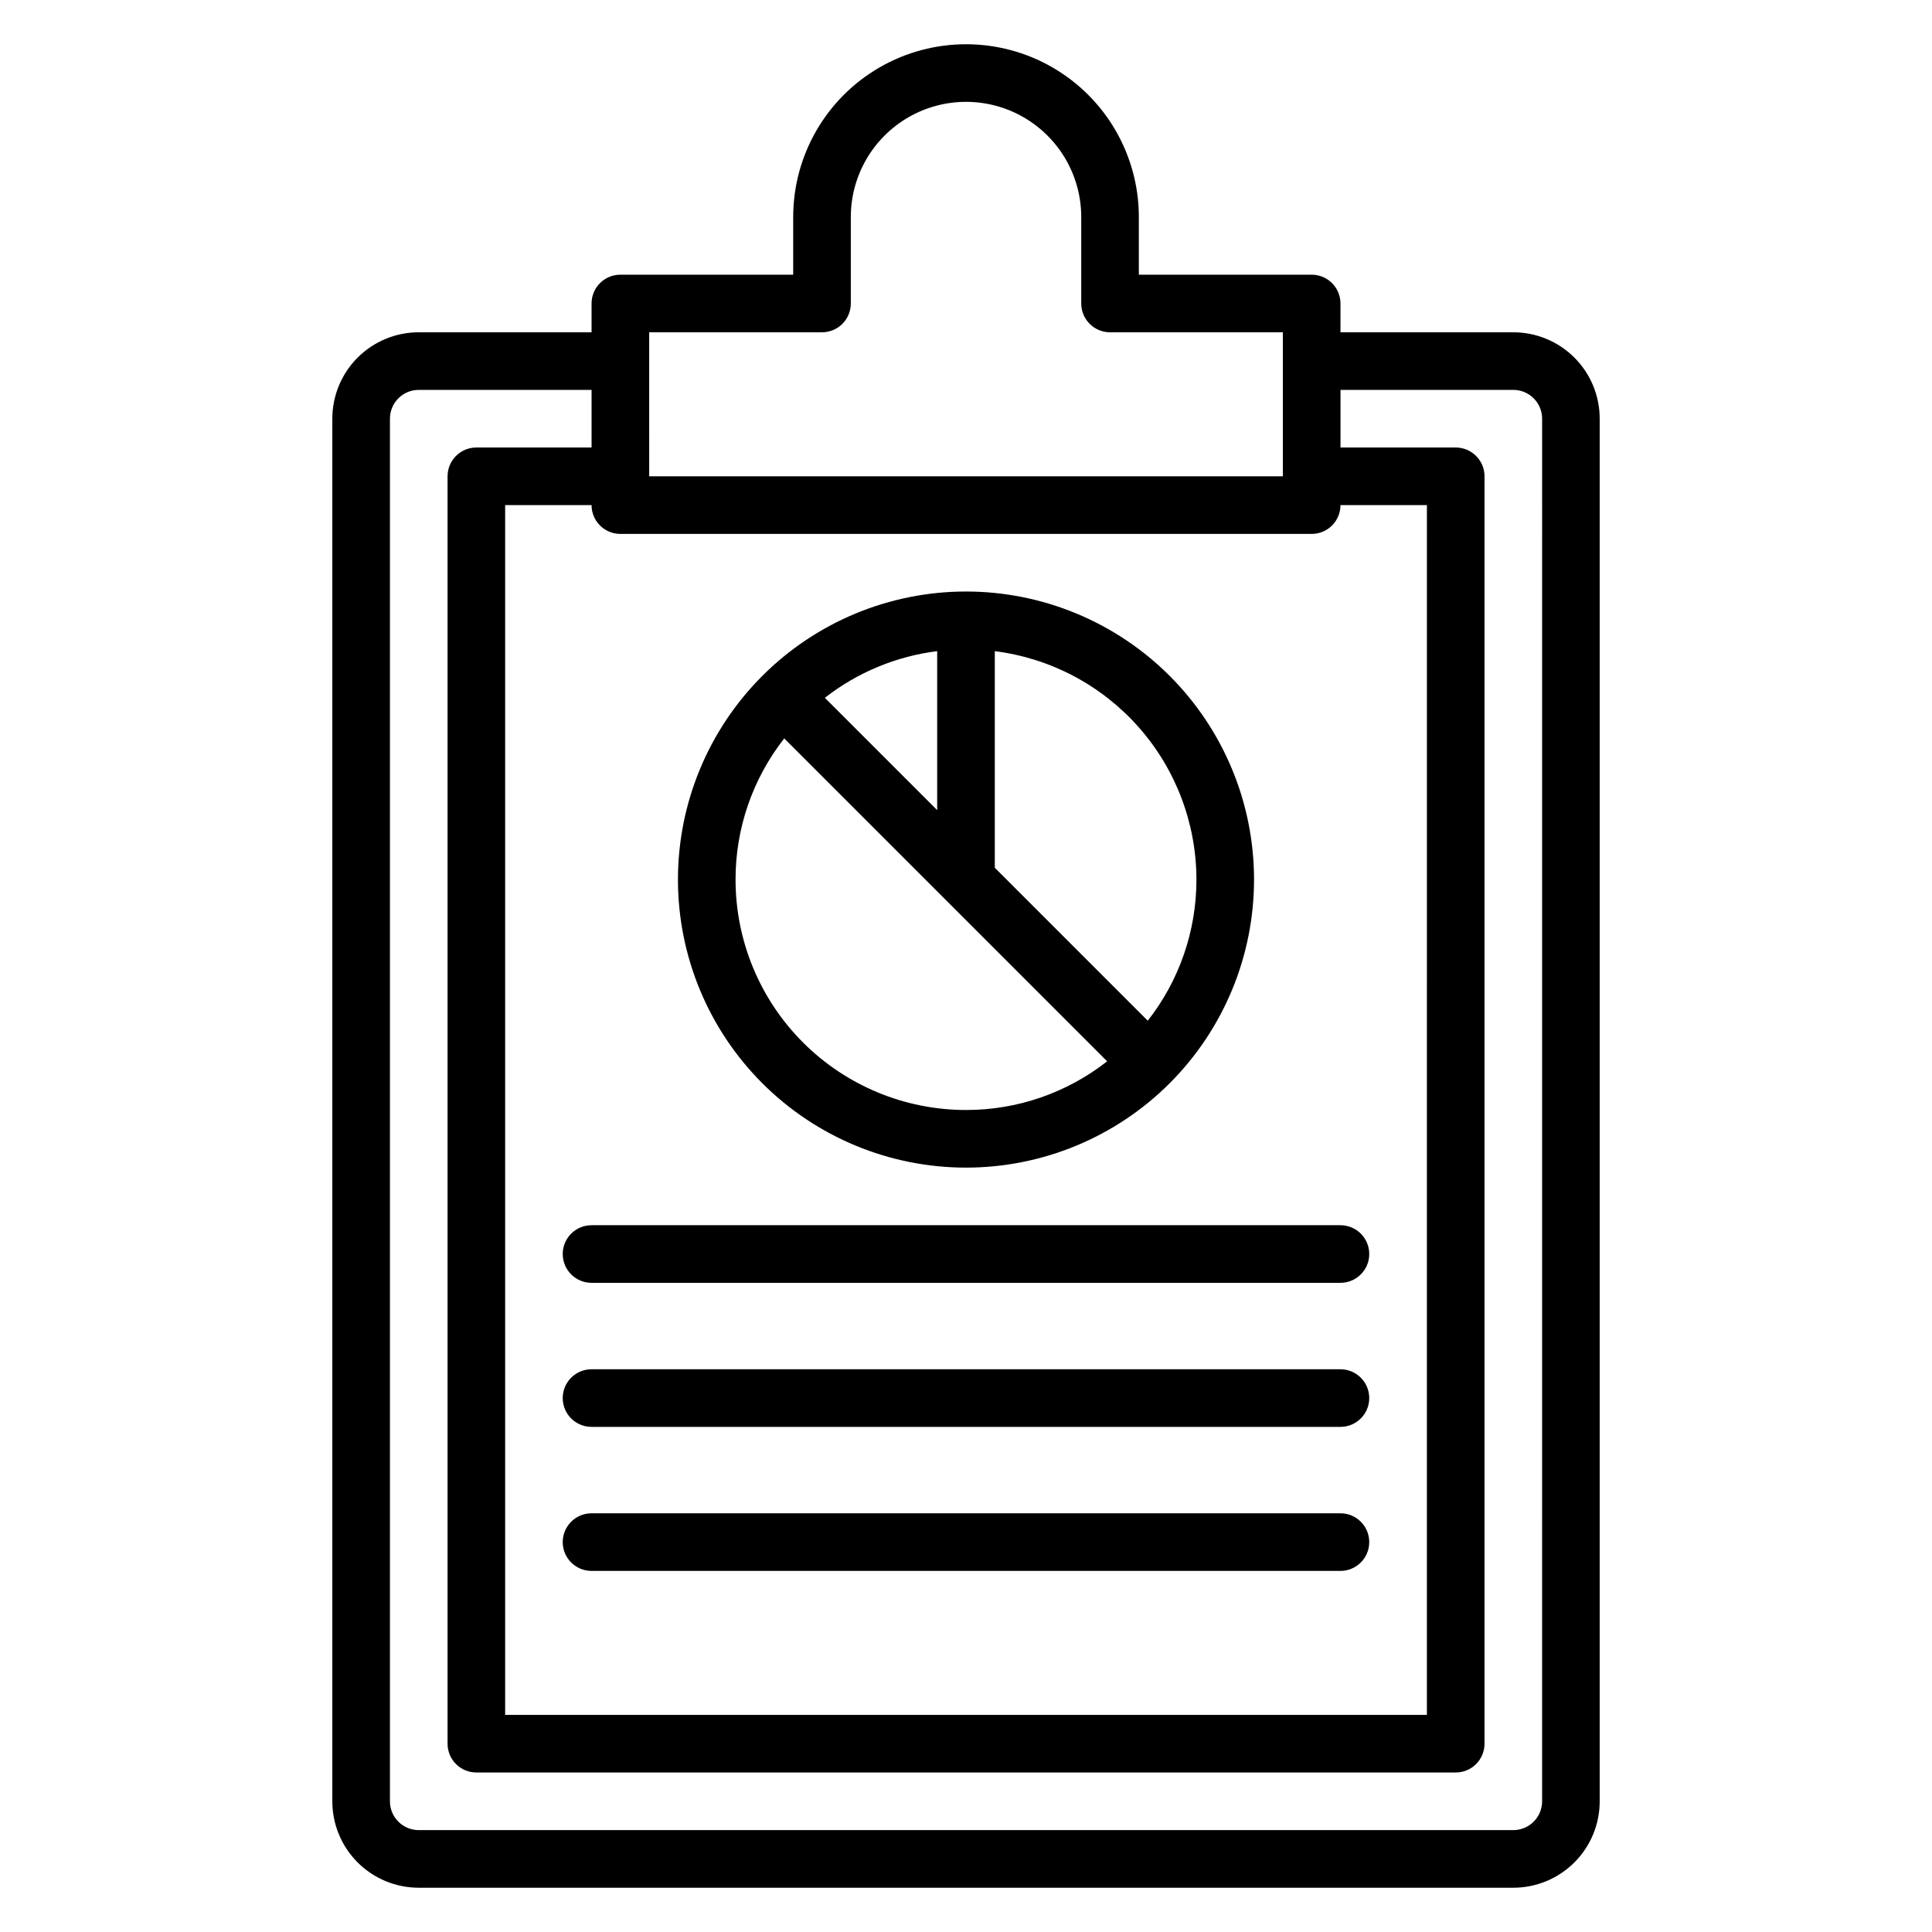 <?xml version="1.0" encoding="UTF-8"?>
<!-- Uploaded to: SVG Repo, www.svgrepo.com, Generator: SVG Repo Mixer Tools -->
<svg fill="#000000" width="800px" height="800px" version="1.1" viewBox="144 144 512 512" xmlns="http://www.w3.org/2000/svg">
 <g>
  <path d="m400 453.43c20.242 0 39.66-8.043 53.977-22.359 14.312-14.316 22.355-33.73 22.355-53.977s-8.043-39.66-22.355-53.977c-14.316-14.316-33.734-22.359-53.977-22.359-20.246 0-39.664 8.043-53.977 22.359-14.316 14.316-22.359 33.73-22.359 53.977s8.043 39.66 22.359 53.977c14.312 14.316 33.73 22.359 53.977 22.359zm61.066-76.336c0.016 13.562-4.527 26.738-12.902 37.406l-40.531-40.535v-57.402c14.746 1.855 28.312 9.031 38.148 20.172 9.836 11.145 15.273 25.496 15.285 40.359zm-68.703-18.398-29.77-29.77c8.625-6.734 18.914-11.008 29.77-12.363zm-40.531-19.004 85.57 85.57c-10.668 8.375-23.84 12.918-37.402 12.898-16.199 0-31.73-6.434-43.184-17.883-11.453-11.453-17.887-26.988-17.887-43.184-0.016-13.562 4.527-26.734 12.902-37.402z"/>
  <path d="m293.13 476.33c0 2.027 0.805 3.969 2.238 5.398 1.43 1.434 3.371 2.234 5.394 2.234h198.47c4.215 0 7.633-3.414 7.633-7.633 0-4.215-3.418-7.633-7.633-7.633h-198.47c-4.215 0-7.633 3.418-7.633 7.633z"/>
  <path d="m499.23 506.87h-198.47c-4.215 0-7.633 3.418-7.633 7.633s3.418 7.633 7.633 7.633h198.47c4.215 0 7.633-3.418 7.633-7.633s-3.418-7.633-7.633-7.633z"/>
  <path d="m499.23 545.04h-198.47c-4.215 0-7.633 3.418-7.633 7.633 0 4.215 3.418 7.633 7.633 7.633h198.47c4.215 0 7.633-3.418 7.633-7.633 0-4.215-3.418-7.633-7.633-7.633z"/>
  <path d="m545.04 232.06h-45.801v-7.633c0-2.027-0.805-3.969-2.238-5.398-1.43-1.434-3.371-2.234-5.394-2.234h-45.801v-15.27c0-16.363-8.73-31.484-22.902-39.664-14.172-8.18-31.629-8.18-45.801 0-14.172 8.18-22.898 23.301-22.898 39.664v15.27h-45.801c-4.219 0-7.637 3.414-7.637 7.633v7.633h-45.801c-6.07 0-11.898 2.414-16.191 6.707s-6.707 10.121-6.707 16.191v366.41c0 6.07 2.414 11.898 6.707 16.191s10.121 6.707 16.191 6.707h290.07c6.074 0 11.898-2.414 16.191-6.707 4.297-4.293 6.707-10.121 6.707-16.191v-366.41c0-6.07-2.41-11.898-6.707-16.191-4.293-4.293-10.117-6.707-16.191-6.707zm-229 0h45.801c2.023 0 3.965-0.805 5.398-2.234 1.43-1.434 2.234-3.375 2.234-5.398v-22.902c0-10.906 5.82-20.988 15.266-26.441 9.449-5.457 21.086-5.457 30.535 0 9.445 5.453 15.266 15.535 15.266 26.441v22.902c0 2.023 0.805 3.965 2.238 5.398 1.43 1.43 3.371 2.234 5.394 2.234h45.801v38.168h-167.93zm175.57 53.434c2.023 0 3.965-0.805 5.394-2.234 1.434-1.434 2.238-3.375 2.238-5.398h22.902l-0.004 320.61h-244.27v-320.61h22.902-0.004c0 2.023 0.805 3.965 2.238 5.398 1.43 1.43 3.371 2.234 5.398 2.234zm61.066 335.87v0.004c0 2.023-0.805 3.965-2.234 5.394-1.434 1.434-3.375 2.238-5.398 2.238h-290.07c-4.215 0-7.633-3.418-7.633-7.633v-366.41c0-4.215 3.418-7.633 7.633-7.633h45.801v15.266l-30.531 0.004c-4.219 0-7.633 3.414-7.633 7.633v335.87c0 2.023 0.801 3.969 2.234 5.398 1.43 1.434 3.371 2.234 5.398 2.234h259.54c2.023 0 3.965-0.801 5.394-2.234 1.434-1.43 2.238-3.375 2.238-5.398v-335.87c0-2.027-0.805-3.969-2.238-5.398-1.43-1.434-3.371-2.234-5.394-2.234h-30.535v-15.27h45.801c2.023 0 3.965 0.805 5.398 2.238 1.43 1.43 2.234 3.371 2.234 5.394z"/>
 </g>
</svg>